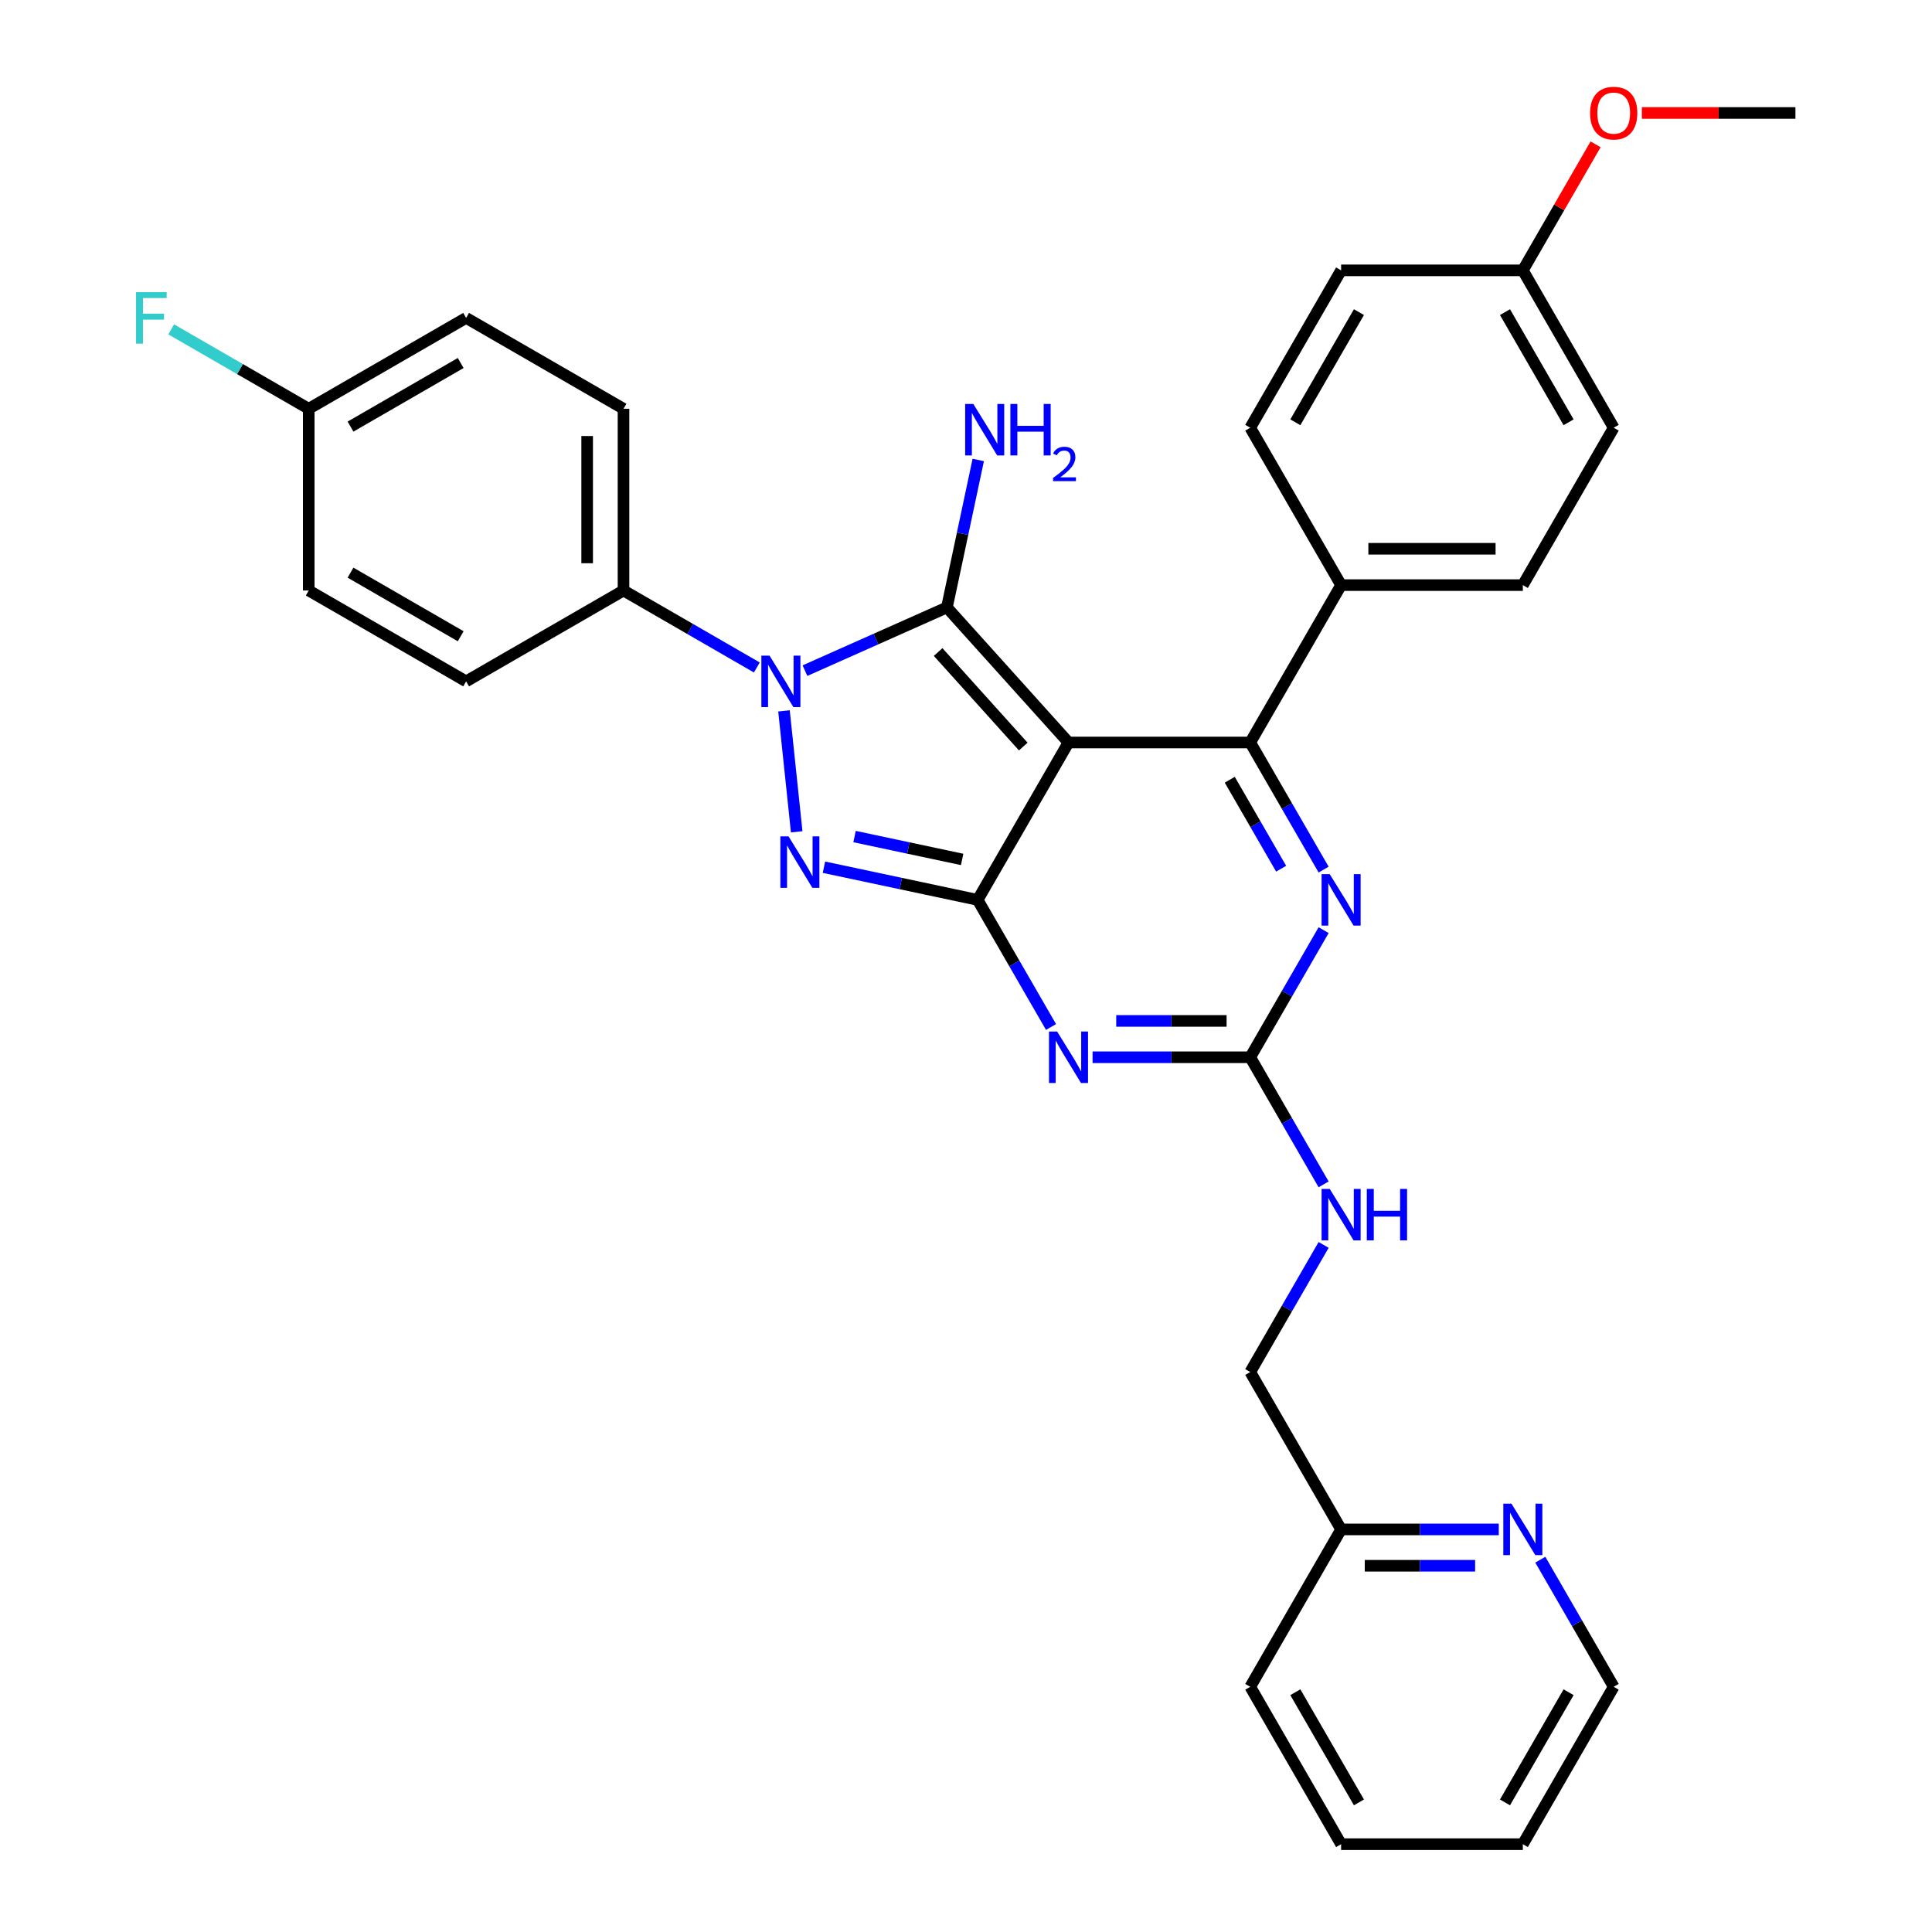 <?xml version='1.0' encoding='iso-8859-1'?>
<svg version='1.1' baseProfile='full'
              xmlns='http://www.w3.org/2000/svg'
                      xmlns:rdkit='http://www.rdkit.org/xml'
                      xmlns:xlink='http://www.w3.org/1999/xlink'
                  xml:space='preserve'
width='1000px' height='1000px' viewBox='0 0 1000 1000'>
<!-- END OF HEADER -->
<rect style='opacity:1.0;fill:#FFFFFF;stroke:none' width='1000' height='1000' x='0' y='0'> </rect>
<path class='bond-0' d='M 685.106,481.448 L 666.114,514.343' style='fill:none;fill-rule:evenodd;stroke:#0000FF;stroke-width:6px;stroke-linecap:butt;stroke-linejoin:miter;stroke-opacity:1' />
<path class='bond-0' d='M 666.114,514.343 L 647.122,547.238' style='fill:none;fill-rule:evenodd;stroke:#000000;stroke-width:6px;stroke-linecap:butt;stroke-linejoin:miter;stroke-opacity:1' />
<path class='bond-1' d='M 685.106,450.106 L 666.114,417.211' style='fill:none;fill-rule:evenodd;stroke:#0000FF;stroke-width:6px;stroke-linecap:butt;stroke-linejoin:miter;stroke-opacity:1' />
<path class='bond-1' d='M 666.114,417.211 L 647.122,384.316' style='fill:none;fill-rule:evenodd;stroke:#000000;stroke-width:6px;stroke-linecap:butt;stroke-linejoin:miter;stroke-opacity:1' />
<path class='bond-1' d='M 663.116,449.644 L 649.822,426.617' style='fill:none;fill-rule:evenodd;stroke:#0000FF;stroke-width:6px;stroke-linecap:butt;stroke-linejoin:miter;stroke-opacity:1' />
<path class='bond-1' d='M 649.822,426.617 L 636.527,403.591' style='fill:none;fill-rule:evenodd;stroke:#000000;stroke-width:6px;stroke-linecap:butt;stroke-linejoin:miter;stroke-opacity:1' />
<path class='bond-2' d='M 647.122,547.238 L 606.317,547.238' style='fill:none;fill-rule:evenodd;stroke:#000000;stroke-width:6px;stroke-linecap:butt;stroke-linejoin:miter;stroke-opacity:1' />
<path class='bond-2' d='M 606.317,547.238 L 565.512,547.238' style='fill:none;fill-rule:evenodd;stroke:#0000FF;stroke-width:6px;stroke-linecap:butt;stroke-linejoin:miter;stroke-opacity:1' />
<path class='bond-2' d='M 634.88,528.426 L 606.317,528.426' style='fill:none;fill-rule:evenodd;stroke:#000000;stroke-width:6px;stroke-linecap:butt;stroke-linejoin:miter;stroke-opacity:1' />
<path class='bond-2' d='M 606.317,528.426 L 577.754,528.426' style='fill:none;fill-rule:evenodd;stroke:#0000FF;stroke-width:6px;stroke-linecap:butt;stroke-linejoin:miter;stroke-opacity:1' />
<path class='bond-3' d='M 647.122,547.238 L 666.114,580.134' style='fill:none;fill-rule:evenodd;stroke:#000000;stroke-width:6px;stroke-linecap:butt;stroke-linejoin:miter;stroke-opacity:1' />
<path class='bond-3' d='M 666.114,580.134 L 685.106,613.029' style='fill:none;fill-rule:evenodd;stroke:#0000FF;stroke-width:6px;stroke-linecap:butt;stroke-linejoin:miter;stroke-opacity:1' />
<path class='bond-4' d='M 544.011,531.567 L 525.019,498.672' style='fill:none;fill-rule:evenodd;stroke:#0000FF;stroke-width:6px;stroke-linecap:butt;stroke-linejoin:miter;stroke-opacity:1' />
<path class='bond-4' d='M 525.019,498.672 L 506.027,465.777' style='fill:none;fill-rule:evenodd;stroke:#000000;stroke-width:6px;stroke-linecap:butt;stroke-linejoin:miter;stroke-opacity:1' />
<path class='bond-5' d='M 647.122,384.316 L 694.154,302.854' style='fill:none;fill-rule:evenodd;stroke:#000000;stroke-width:6px;stroke-linecap:butt;stroke-linejoin:miter;stroke-opacity:1' />
<path class='bond-6' d='M 647.122,384.316 L 553.058,384.316' style='fill:none;fill-rule:evenodd;stroke:#000000;stroke-width:6px;stroke-linecap:butt;stroke-linejoin:miter;stroke-opacity:1' />
<path class='bond-7' d='M 685.106,644.371 L 666.114,677.266' style='fill:none;fill-rule:evenodd;stroke:#0000FF;stroke-width:6px;stroke-linecap:butt;stroke-linejoin:miter;stroke-opacity:1' />
<path class='bond-7' d='M 666.114,677.266 L 647.122,710.161' style='fill:none;fill-rule:evenodd;stroke:#000000;stroke-width:6px;stroke-linecap:butt;stroke-linejoin:miter;stroke-opacity:1' />
<path class='bond-8' d='M 835.249,873.084 L 788.217,954.545' style='fill:none;fill-rule:evenodd;stroke:#000000;stroke-width:6px;stroke-linecap:butt;stroke-linejoin:miter;stroke-opacity:1' />
<path class='bond-8' d='M 811.902,875.897 L 778.98,932.92' style='fill:none;fill-rule:evenodd;stroke:#000000;stroke-width:6px;stroke-linecap:butt;stroke-linejoin:miter;stroke-opacity:1' />
<path class='bond-9' d='M 835.249,873.084 L 816.257,840.189' style='fill:none;fill-rule:evenodd;stroke:#000000;stroke-width:6px;stroke-linecap:butt;stroke-linejoin:miter;stroke-opacity:1' />
<path class='bond-9' d='M 816.257,840.189 L 797.265,807.294' style='fill:none;fill-rule:evenodd;stroke:#0000FF;stroke-width:6px;stroke-linecap:butt;stroke-linejoin:miter;stroke-opacity:1' />
<path class='bond-10' d='M 553.058,384.316 L 506.027,465.777' style='fill:none;fill-rule:evenodd;stroke:#000000;stroke-width:6px;stroke-linecap:butt;stroke-linejoin:miter;stroke-opacity:1' />
<path class='bond-11' d='M 553.058,384.316 L 490.118,314.413' style='fill:none;fill-rule:evenodd;stroke:#000000;stroke-width:6px;stroke-linecap:butt;stroke-linejoin:miter;stroke-opacity:1' />
<path class='bond-11' d='M 529.637,386.418 L 485.578,337.486' style='fill:none;fill-rule:evenodd;stroke:#000000;stroke-width:6px;stroke-linecap:butt;stroke-linejoin:miter;stroke-opacity:1' />
<path class='bond-12' d='M 506.027,465.777 L 466.25,457.322' style='fill:none;fill-rule:evenodd;stroke:#000000;stroke-width:6px;stroke-linecap:butt;stroke-linejoin:miter;stroke-opacity:1' />
<path class='bond-12' d='M 466.25,457.322 L 426.473,448.867' style='fill:none;fill-rule:evenodd;stroke:#0000FF;stroke-width:6px;stroke-linecap:butt;stroke-linejoin:miter;stroke-opacity:1' />
<path class='bond-12' d='M 498.005,444.839 L 470.161,438.921' style='fill:none;fill-rule:evenodd;stroke:#000000;stroke-width:6px;stroke-linecap:butt;stroke-linejoin:miter;stroke-opacity:1' />
<path class='bond-12' d='M 470.161,438.921 L 442.317,433.002' style='fill:none;fill-rule:evenodd;stroke:#0000FF;stroke-width:6px;stroke-linecap:butt;stroke-linejoin:miter;stroke-opacity:1' />
<path class='bond-13' d='M 412.371,430.549 L 405.792,367.949' style='fill:none;fill-rule:evenodd;stroke:#0000FF;stroke-width:6px;stroke-linecap:butt;stroke-linejoin:miter;stroke-opacity:1' />
<path class='bond-14' d='M 416.64,347.127 L 453.379,330.77' style='fill:none;fill-rule:evenodd;stroke:#0000FF;stroke-width:6px;stroke-linecap:butt;stroke-linejoin:miter;stroke-opacity:1' />
<path class='bond-14' d='M 453.379,330.77 L 490.118,314.413' style='fill:none;fill-rule:evenodd;stroke:#000000;stroke-width:6px;stroke-linecap:butt;stroke-linejoin:miter;stroke-opacity:1' />
<path class='bond-15' d='M 391.732,345.482 L 357.229,325.561' style='fill:none;fill-rule:evenodd;stroke:#0000FF;stroke-width:6px;stroke-linecap:butt;stroke-linejoin:miter;stroke-opacity:1' />
<path class='bond-15' d='M 357.229,325.561 L 322.725,305.64' style='fill:none;fill-rule:evenodd;stroke:#000000;stroke-width:6px;stroke-linecap:butt;stroke-linejoin:miter;stroke-opacity:1' />
<path class='bond-16' d='M 490.118,314.413 L 498.23,276.244' style='fill:none;fill-rule:evenodd;stroke:#000000;stroke-width:6px;stroke-linecap:butt;stroke-linejoin:miter;stroke-opacity:1' />
<path class='bond-16' d='M 498.23,276.244 L 506.343,238.076' style='fill:none;fill-rule:evenodd;stroke:#0000FF;stroke-width:6px;stroke-linecap:butt;stroke-linejoin:miter;stroke-opacity:1' />
<path class='bond-17' d='M 788.217,954.545 L 694.154,954.545' style='fill:none;fill-rule:evenodd;stroke:#000000;stroke-width:6px;stroke-linecap:butt;stroke-linejoin:miter;stroke-opacity:1' />
<path class='bond-18' d='M 694.154,954.545 L 647.122,873.084' style='fill:none;fill-rule:evenodd;stroke:#000000;stroke-width:6px;stroke-linecap:butt;stroke-linejoin:miter;stroke-opacity:1' />
<path class='bond-18' d='M 703.391,932.92 L 670.469,875.897' style='fill:none;fill-rule:evenodd;stroke:#000000;stroke-width:6px;stroke-linecap:butt;stroke-linejoin:miter;stroke-opacity:1' />
<path class='bond-19' d='M 322.725,305.64 L 322.725,211.577' style='fill:none;fill-rule:evenodd;stroke:#000000;stroke-width:6px;stroke-linecap:butt;stroke-linejoin:miter;stroke-opacity:1' />
<path class='bond-19' d='M 303.912,291.531 L 303.912,225.686' style='fill:none;fill-rule:evenodd;stroke:#000000;stroke-width:6px;stroke-linecap:butt;stroke-linejoin:miter;stroke-opacity:1' />
<path class='bond-20' d='M 322.725,305.64 L 241.263,352.672' style='fill:none;fill-rule:evenodd;stroke:#000000;stroke-width:6px;stroke-linecap:butt;stroke-linejoin:miter;stroke-opacity:1' />
<path class='bond-21' d='M 159.802,211.577 L 241.263,164.545' style='fill:none;fill-rule:evenodd;stroke:#000000;stroke-width:6px;stroke-linecap:butt;stroke-linejoin:miter;stroke-opacity:1' />
<path class='bond-21' d='M 181.428,220.814 L 238.451,187.892' style='fill:none;fill-rule:evenodd;stroke:#000000;stroke-width:6px;stroke-linecap:butt;stroke-linejoin:miter;stroke-opacity:1' />
<path class='bond-22' d='M 159.802,211.577 L 124.207,191.026' style='fill:none;fill-rule:evenodd;stroke:#000000;stroke-width:6px;stroke-linecap:butt;stroke-linejoin:miter;stroke-opacity:1' />
<path class='bond-22' d='M 124.207,191.026 L 88.612,170.475' style='fill:none;fill-rule:evenodd;stroke:#33CCCC;stroke-width:6px;stroke-linecap:butt;stroke-linejoin:miter;stroke-opacity:1' />
<path class='bond-23' d='M 159.802,211.577 L 159.802,305.64' style='fill:none;fill-rule:evenodd;stroke:#000000;stroke-width:6px;stroke-linecap:butt;stroke-linejoin:miter;stroke-opacity:1' />
<path class='bond-24' d='M 694.154,302.854 L 647.122,221.393' style='fill:none;fill-rule:evenodd;stroke:#000000;stroke-width:6px;stroke-linecap:butt;stroke-linejoin:miter;stroke-opacity:1' />
<path class='bond-25' d='M 694.154,302.854 L 788.217,302.854' style='fill:none;fill-rule:evenodd;stroke:#000000;stroke-width:6px;stroke-linecap:butt;stroke-linejoin:miter;stroke-opacity:1' />
<path class='bond-25' d='M 708.263,284.042 L 774.108,284.042' style='fill:none;fill-rule:evenodd;stroke:#000000;stroke-width:6px;stroke-linecap:butt;stroke-linejoin:miter;stroke-opacity:1' />
<path class='bond-26' d='M 788.217,139.931 L 835.249,221.393' style='fill:none;fill-rule:evenodd;stroke:#000000;stroke-width:6px;stroke-linecap:butt;stroke-linejoin:miter;stroke-opacity:1' />
<path class='bond-26' d='M 778.98,161.557 L 811.902,218.58' style='fill:none;fill-rule:evenodd;stroke:#000000;stroke-width:6px;stroke-linecap:butt;stroke-linejoin:miter;stroke-opacity:1' />
<path class='bond-27' d='M 788.217,139.931 L 807.046,107.318' style='fill:none;fill-rule:evenodd;stroke:#000000;stroke-width:6px;stroke-linecap:butt;stroke-linejoin:miter;stroke-opacity:1' />
<path class='bond-27' d='M 807.046,107.318 L 825.875,74.706' style='fill:none;fill-rule:evenodd;stroke:#FF0000;stroke-width:6px;stroke-linecap:butt;stroke-linejoin:miter;stroke-opacity:1' />
<path class='bond-28' d='M 788.217,139.931 L 694.154,139.931' style='fill:none;fill-rule:evenodd;stroke:#000000;stroke-width:6px;stroke-linecap:butt;stroke-linejoin:miter;stroke-opacity:1' />
<path class='bond-29' d='M 647.122,221.393 L 694.154,139.931' style='fill:none;fill-rule:evenodd;stroke:#000000;stroke-width:6px;stroke-linecap:butt;stroke-linejoin:miter;stroke-opacity:1' />
<path class='bond-29' d='M 670.469,218.58 L 703.391,161.557' style='fill:none;fill-rule:evenodd;stroke:#000000;stroke-width:6px;stroke-linecap:butt;stroke-linejoin:miter;stroke-opacity:1' />
<path class='bond-30' d='M 788.217,302.854 L 835.249,221.393' style='fill:none;fill-rule:evenodd;stroke:#000000;stroke-width:6px;stroke-linecap:butt;stroke-linejoin:miter;stroke-opacity:1' />
<path class='bond-31' d='M 849.829,58.47 L 889.571,58.47' style='fill:none;fill-rule:evenodd;stroke:#FF0000;stroke-width:6px;stroke-linecap:butt;stroke-linejoin:miter;stroke-opacity:1' />
<path class='bond-31' d='M 889.571,58.47 L 929.312,58.47' style='fill:none;fill-rule:evenodd;stroke:#000000;stroke-width:6px;stroke-linecap:butt;stroke-linejoin:miter;stroke-opacity:1' />
<path class='bond-32' d='M 322.725,211.577 L 241.263,164.545' style='fill:none;fill-rule:evenodd;stroke:#000000;stroke-width:6px;stroke-linecap:butt;stroke-linejoin:miter;stroke-opacity:1' />
<path class='bond-33' d='M 241.263,352.672 L 159.802,305.64' style='fill:none;fill-rule:evenodd;stroke:#000000;stroke-width:6px;stroke-linecap:butt;stroke-linejoin:miter;stroke-opacity:1' />
<path class='bond-33' d='M 238.451,329.325 L 181.428,296.403' style='fill:none;fill-rule:evenodd;stroke:#000000;stroke-width:6px;stroke-linecap:butt;stroke-linejoin:miter;stroke-opacity:1' />
<path class='bond-34' d='M 647.122,873.084 L 694.154,791.623' style='fill:none;fill-rule:evenodd;stroke:#000000;stroke-width:6px;stroke-linecap:butt;stroke-linejoin:miter;stroke-opacity:1' />
<path class='bond-35' d='M 694.154,791.623 L 734.958,791.623' style='fill:none;fill-rule:evenodd;stroke:#000000;stroke-width:6px;stroke-linecap:butt;stroke-linejoin:miter;stroke-opacity:1' />
<path class='bond-35' d='M 734.958,791.623 L 775.763,791.623' style='fill:none;fill-rule:evenodd;stroke:#0000FF;stroke-width:6px;stroke-linecap:butt;stroke-linejoin:miter;stroke-opacity:1' />
<path class='bond-35' d='M 706.395,810.435 L 734.958,810.435' style='fill:none;fill-rule:evenodd;stroke:#000000;stroke-width:6px;stroke-linecap:butt;stroke-linejoin:miter;stroke-opacity:1' />
<path class='bond-35' d='M 734.958,810.435 L 763.522,810.435' style='fill:none;fill-rule:evenodd;stroke:#0000FF;stroke-width:6px;stroke-linecap:butt;stroke-linejoin:miter;stroke-opacity:1' />
<path class='bond-36' d='M 694.154,791.623 L 647.122,710.161' style='fill:none;fill-rule:evenodd;stroke:#000000;stroke-width:6px;stroke-linecap:butt;stroke-linejoin:miter;stroke-opacity:1' />
<path  class='atom-0' d='M 688.265 452.458
L 696.994 466.567
Q 697.86 467.959, 699.252 470.48
Q 700.644 473.001, 700.719 473.152
L 700.719 452.458
L 704.256 452.458
L 704.256 479.096
L 700.606 479.096
L 691.238 463.67
Q 690.146 461.864, 688.98 459.795
Q 687.851 457.725, 687.513 457.086
L 687.513 479.096
L 684.051 479.096
L 684.051 452.458
L 688.265 452.458
' fill='#0000FF'/>
<path  class='atom-2' d='M 547.17 533.919
L 555.899 548.029
Q 556.764 549.421, 558.157 551.942
Q 559.549 554.463, 559.624 554.613
L 559.624 533.919
L 563.161 533.919
L 563.161 560.558
L 559.511 560.558
L 550.142 545.131
Q 549.051 543.325, 547.885 541.256
Q 546.756 539.187, 546.417 538.547
L 546.417 560.558
L 542.956 560.558
L 542.956 533.919
L 547.17 533.919
' fill='#0000FF'/>
<path  class='atom-4' d='M 688.265 615.38
L 696.994 629.49
Q 697.86 630.882, 699.252 633.403
Q 700.644 635.924, 700.719 636.074
L 700.719 615.38
L 704.256 615.38
L 704.256 642.019
L 700.606 642.019
L 691.238 626.593
Q 690.146 624.787, 688.98 622.717
Q 687.851 620.648, 687.513 620.008
L 687.513 642.019
L 684.051 642.019
L 684.051 615.38
L 688.265 615.38
' fill='#0000FF'/>
<path  class='atom-4' d='M 707.454 615.38
L 711.066 615.38
L 711.066 626.706
L 724.687 626.706
L 724.687 615.38
L 728.299 615.38
L 728.299 642.019
L 724.687 642.019
L 724.687 629.716
L 711.066 629.716
L 711.066 642.019
L 707.454 642.019
L 707.454 615.38
' fill='#0000FF'/>
<path  class='atom-8' d='M 408.13 432.901
L 416.859 447.01
Q 417.725 448.402, 419.117 450.923
Q 420.509 453.444, 420.584 453.595
L 420.584 432.901
L 424.121 432.901
L 424.121 459.54
L 420.471 459.54
L 411.103 444.113
Q 410.011 442.307, 408.845 440.238
Q 407.716 438.168, 407.378 437.529
L 407.378 459.54
L 403.916 459.54
L 403.916 432.901
L 408.13 432.901
' fill='#0000FF'/>
<path  class='atom-9' d='M 398.298 339.353
L 407.027 353.462
Q 407.892 354.854, 409.284 357.375
Q 410.677 359.896, 410.752 360.047
L 410.752 339.353
L 414.289 339.353
L 414.289 365.991
L 410.639 365.991
L 401.27 350.565
Q 400.179 348.759, 399.013 346.69
Q 397.884 344.62, 397.545 343.98
L 397.545 365.991
L 394.084 365.991
L 394.084 339.353
L 398.298 339.353
' fill='#0000FF'/>
<path  class='atom-11' d='M 503.786 209.085
L 512.515 223.195
Q 513.381 224.587, 514.773 227.108
Q 516.165 229.629, 516.24 229.779
L 516.24 209.085
L 519.777 209.085
L 519.777 235.724
L 516.127 235.724
L 506.758 220.298
Q 505.667 218.492, 504.501 216.422
Q 503.372 214.353, 503.034 213.713
L 503.034 235.724
L 499.572 235.724
L 499.572 209.085
L 503.786 209.085
' fill='#0000FF'/>
<path  class='atom-11' d='M 522.975 209.085
L 526.587 209.085
L 526.587 220.411
L 540.207 220.411
L 540.207 209.085
L 543.819 209.085
L 543.819 235.724
L 540.207 235.724
L 540.207 223.421
L 526.587 223.421
L 526.587 235.724
L 522.975 235.724
L 522.975 209.085
' fill='#0000FF'/>
<path  class='atom-11' d='M 545.111 234.79
Q 545.756 233.126, 547.296 232.207
Q 548.836 231.263, 550.971 231.263
Q 553.628 231.263, 555.118 232.704
Q 556.608 234.144, 556.608 236.702
Q 556.608 239.309, 554.671 241.743
Q 552.759 244.176, 548.786 247.057
L 556.906 247.057
L 556.906 249.044
L 545.061 249.044
L 545.061 247.38
Q 548.339 245.046, 550.276 243.307
Q 552.238 241.569, 553.181 240.005
Q 554.125 238.44, 554.125 236.826
Q 554.125 235.137, 553.281 234.194
Q 552.436 233.25, 550.971 233.25
Q 549.556 233.25, 548.612 233.821
Q 547.669 234.392, 546.998 235.659
L 545.111 234.79
' fill='#0000FF'/>
<path  class='atom-22' d='M 823.021 58.545
Q 823.021 52.149, 826.181 48.575
Q 829.342 45, 835.249 45
Q 841.156 45, 844.317 48.575
Q 847.477 52.149, 847.477 58.545
Q 847.477 65.017, 844.279 68.704
Q 841.081 72.354, 835.249 72.354
Q 829.379 72.354, 826.181 68.704
Q 823.021 65.055, 823.021 58.545
M 835.249 69.344
Q 839.312 69.344, 841.495 66.635
Q 843.715 63.888, 843.715 58.545
Q 843.715 53.315, 841.495 50.682
Q 839.312 48.01, 835.249 48.01
Q 831.185 48.01, 828.965 50.644
Q 826.783 53.278, 826.783 58.545
Q 826.783 63.926, 828.965 66.635
Q 831.185 69.344, 835.249 69.344
' fill='#FF0000'/>
<path  class='atom-24' d='M 70.421 151.226
L 86.261 151.226
L 86.261 154.273
L 73.995 154.273
L 73.995 162.363
L 84.906 162.363
L 84.906 165.448
L 73.995 165.448
L 73.995 177.864
L 70.421 177.864
L 70.421 151.226
' fill='#33CCCC'/>
<path  class='atom-31' d='M 782.329 778.303
L 791.058 792.413
Q 791.923 793.805, 793.315 796.326
Q 794.707 798.847, 794.783 798.997
L 794.783 778.303
L 798.32 778.303
L 798.32 804.942
L 794.67 804.942
L 785.301 789.516
Q 784.21 787.71, 783.044 785.64
Q 781.915 783.571, 781.576 782.931
L 781.576 804.942
L 778.115 804.942
L 778.115 778.303
L 782.329 778.303
' fill='#0000FF'/>
</svg>
